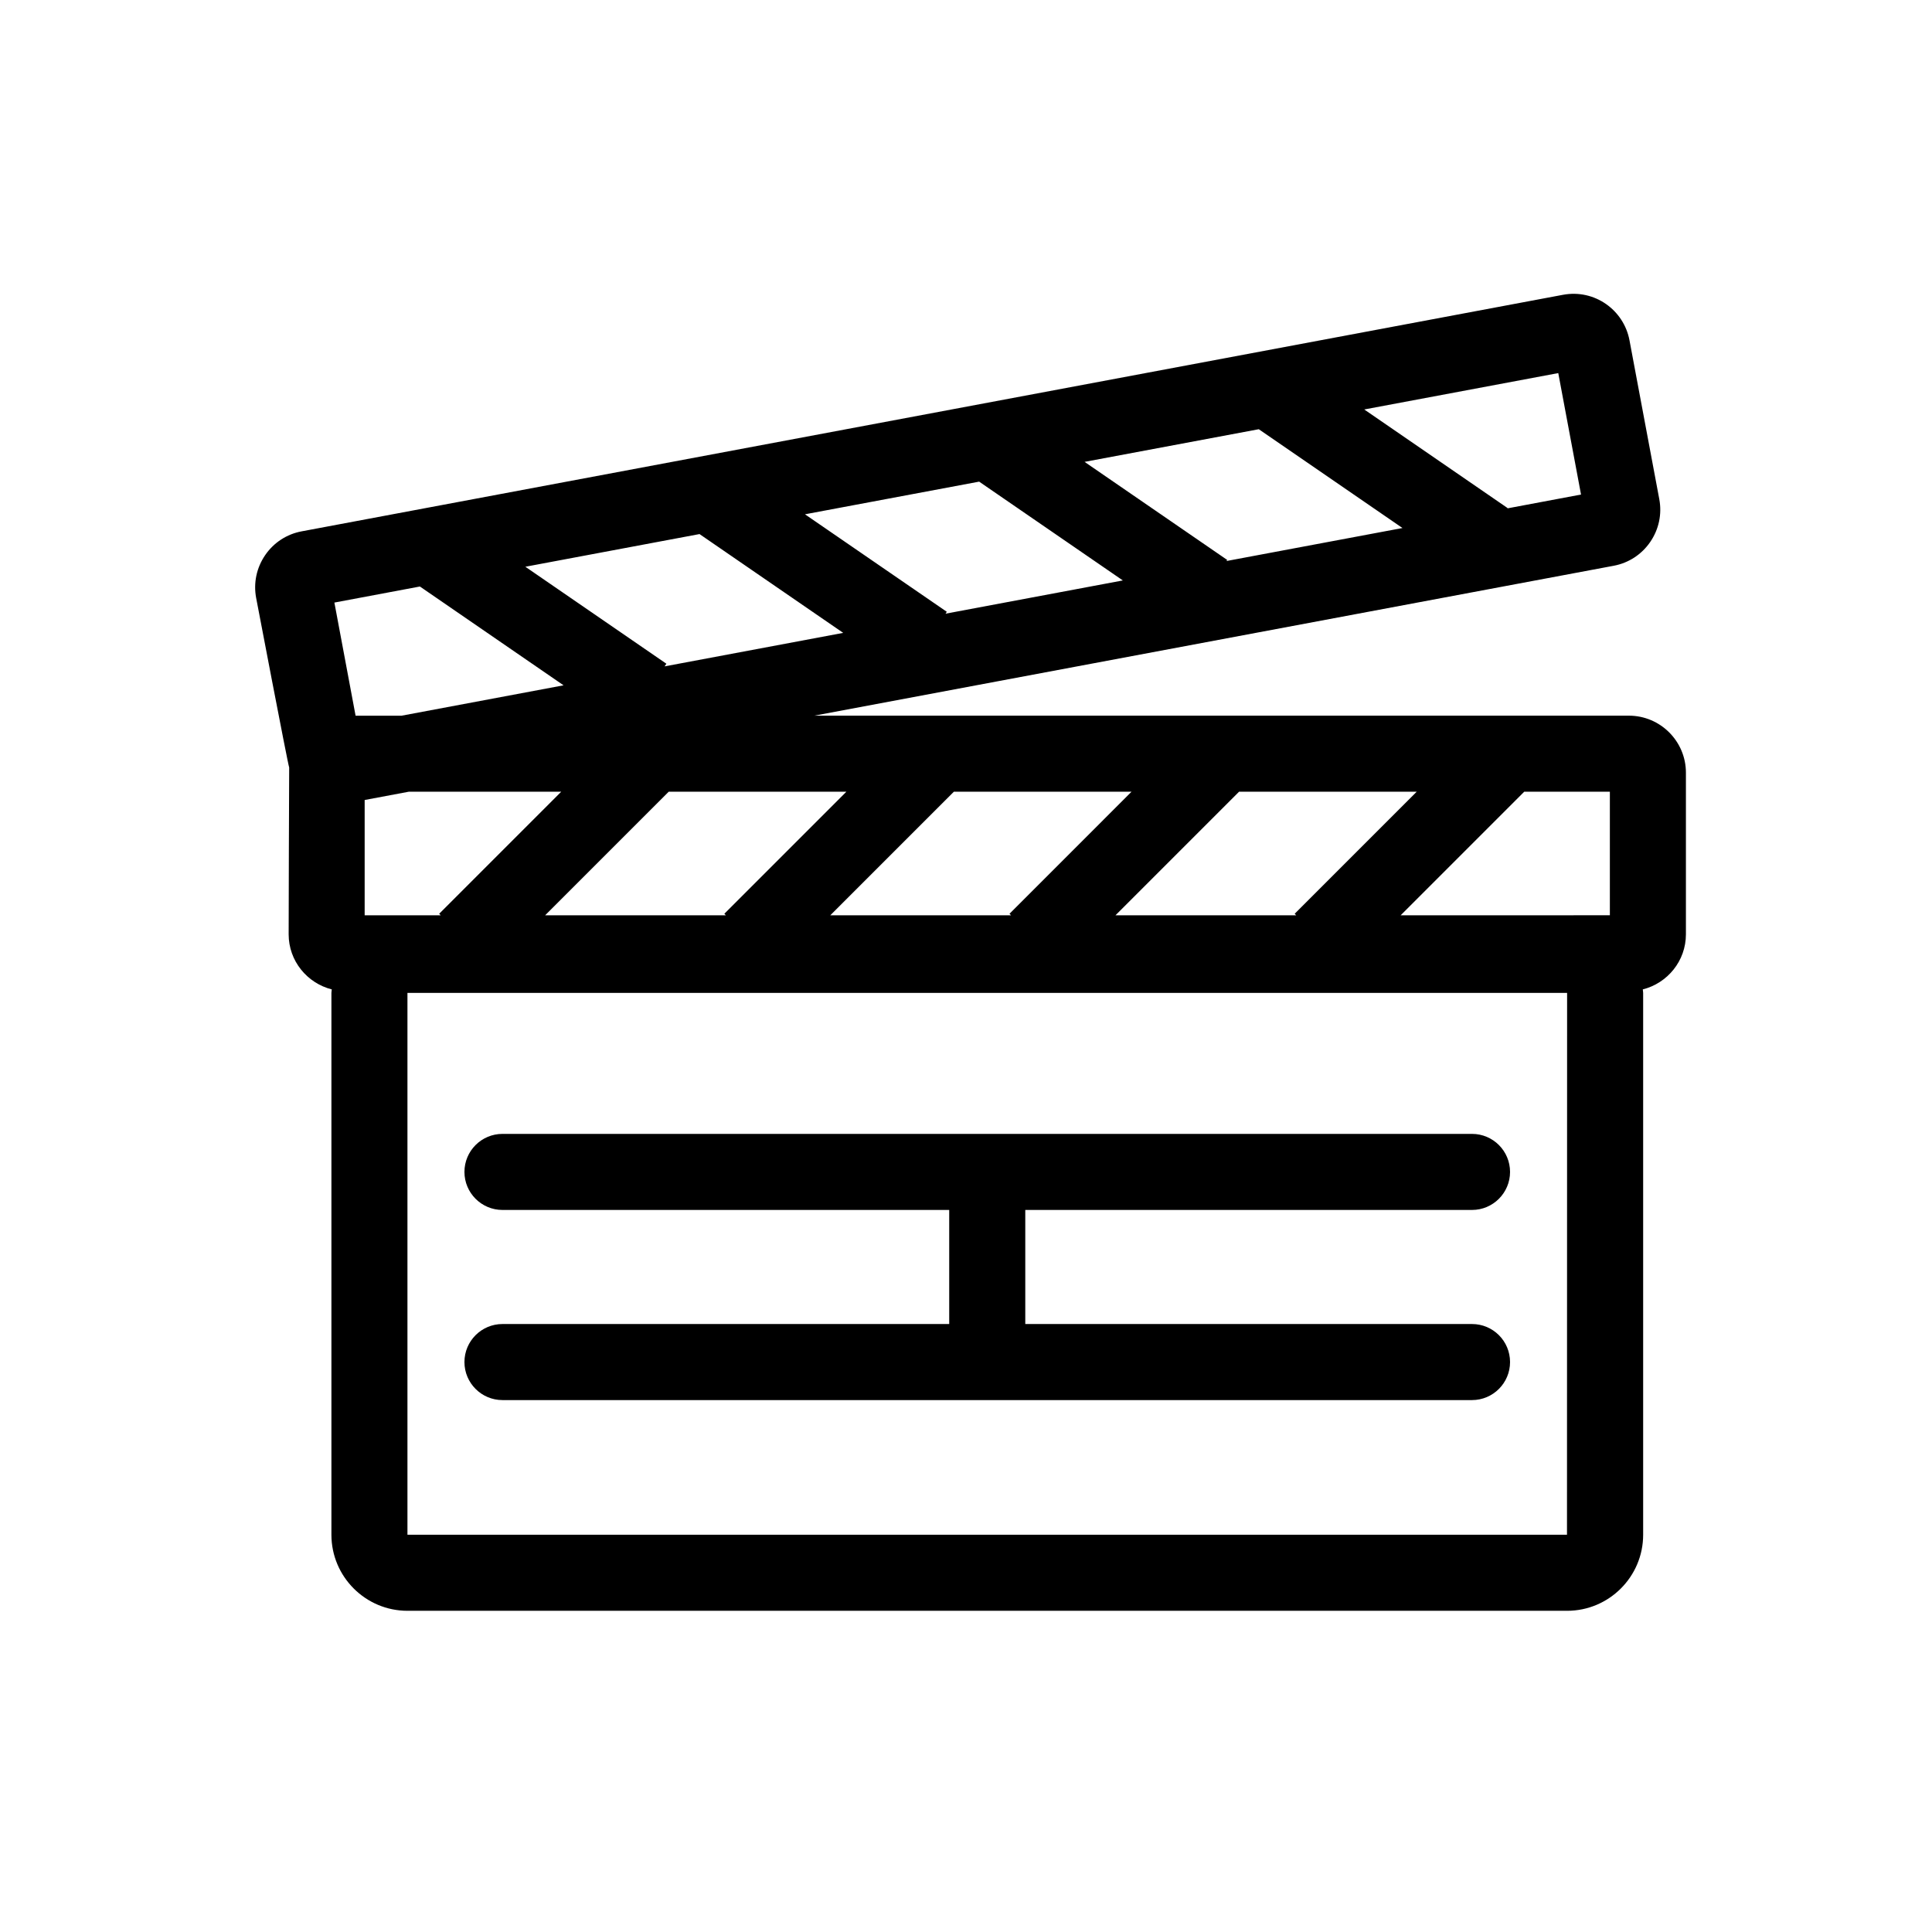 <?xml version="1.0" encoding="UTF-8"?>
<!-- Uploaded to: ICON Repo, www.svgrepo.com, Generator: ICON Repo Mixer Tools -->
<svg fill="#000000" width="800px" height="800px" version="1.1" viewBox="144 144 512 512" xmlns="http://www.w3.org/2000/svg">
 <g>
  <path d="m575.67 333.66h-215.88l211.86-39.727c3.965-0.742 7.41-2.992 9.691-6.328 2.277-3.332 3.129-7.352 2.387-11.316l-7.894-42.09c-1.5-8.051-9.266-13.637-17.637-12.07l-334.24 62.68c-3.965 0.734-7.41 2.984-9.691 6.316-2.277 3.336-3.129 7.356-2.387 11.32 0 0 8.387 44.031 8.758 44.949-0.039 0.465-0.141 44.203-0.141 44.203 0 7.059 4.883 12.949 11.43 14.605-0.016 0.316-0.098 0.609-0.098 0.934v143.59c0 11.109 9.043 20.152 20.152 20.152h307.32c11.109 0 20.152-9.043 20.152-20.152v-143.59c0-0.316-0.082-0.613-0.098-0.934 6.551-1.656 11.43-7.551 11.43-14.605v-42.824c0-8.332-6.781-15.113-15.113-15.113zm-5.039 20.152v32.746l-55.445 0.004 32.746-32.746zm-309.84 32.75h-20.152v-30.555l11.672-2.191h40.414l-32.34 32.344zm258.65-32.75-32.34 32.344 0.402 0.402h-47.887l32.746-32.746zm-75.574 0-32.34 32.344 0.402 0.402h-47.887l32.746-32.746zm-75.57 0-32.34 32.344 0.402 0.402h-47.887l32.746-32.746zm188.66-110.94 6.031 32.188-19.512 3.664 0.055-0.082-37.992-26.129zm-79.367 14.875 38.082 26.184-46.645 8.746 0.195-0.289-37.797-25.988zm-74.105 13.891 38.078 26.184-46.992 8.812 0.344-0.5-37.59-25.84zm-74.105 13.895 38.078 26.184-47.34 8.879 0.484-0.699-37.379-25.703zm-74.102 13.898 38.074 26.184-42.926 8.051h-12.191l-5.617-29.98zm303.99 251.29h-307.29v-143.59h307.32z"/>
  <path d="m534.1 494.88h-118.39v-30.23h118.39c5.562 0 10.078-4.516 10.078-10.078s-4.516-10.078-10.078-10.078h-256.94c-5.562 0-10.078 4.516-10.078 10.078s4.516 10.078 10.078 10.078h118.39v30.23h-118.39c-5.562 0-10.078 4.516-10.078 10.078s4.516 10.078 10.078 10.078h256.94c5.562 0 10.078-4.516 10.078-10.078 0-5.566-4.512-10.078-10.078-10.078z"/>
 </g>
</svg>